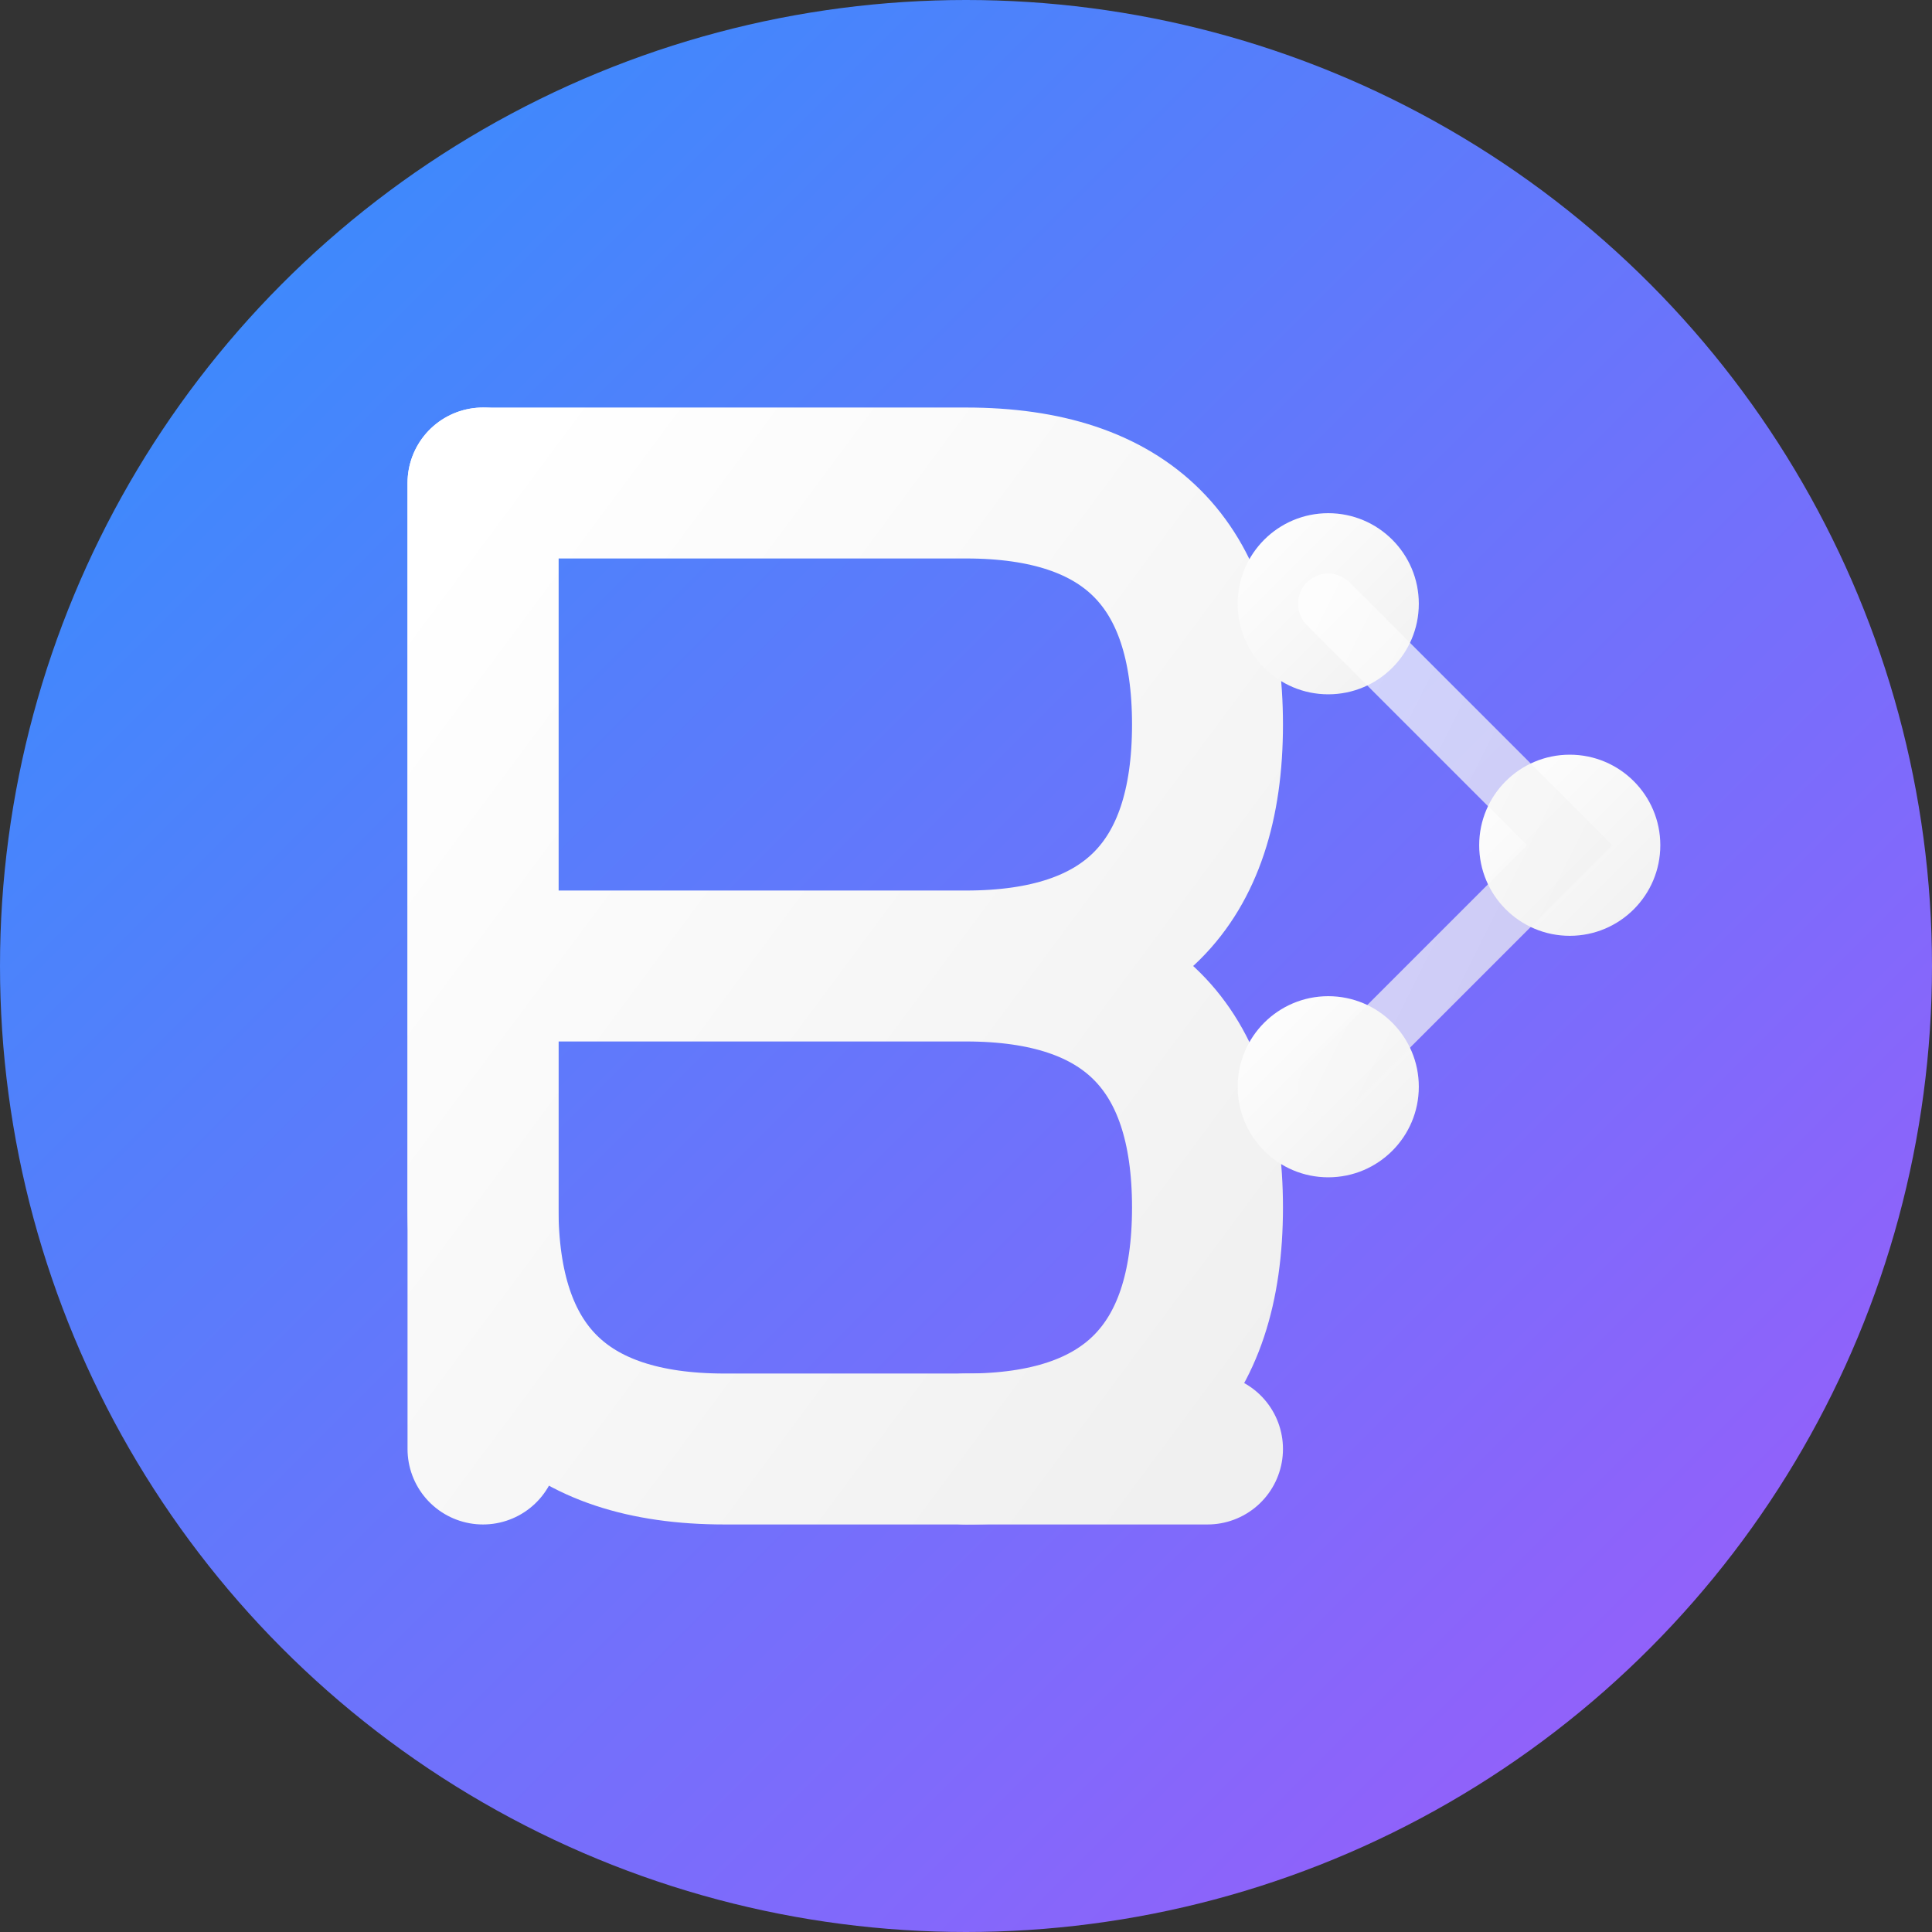 <svg width="32" height="32" viewBox="0 0 32 32" fill="none" xmlns="http://www.w3.org/2000/svg">
  <rect x="0" y="0" width="32" height="32" fill="#333333" stroke="none"/>
  <!-- Background circle with gradient -->
  <defs>
    <linearGradient id="bgGradient" x1="0%" y1="0%" x2="100%" y2="100%">
      <stop offset="0%" style="stop-color:#2e91fc;stop-opacity:1" />
      <stop offset="100%" style="stop-color:#a259fa;stop-opacity:1" />
    </linearGradient>
    <linearGradient id="textGradient" x1="0%" y1="0%" x2="100%" y2="100%">
      <stop offset="0%" style="stop-color:#ffffff;stop-opacity:1" />
      <stop offset="100%" style="stop-color:#f0f0f0;stop-opacity:1" />
    </linearGradient>
  </defs>
  
  <!-- Background circle -->
  <circle cx="16" cy="16" r="16" fill="url(#bgGradient)"/>
  
  <!-- Letter J -->
  <path d="M8 8 L8 20 Q8 24 12 24 L20 24" stroke="url(#textGradient)" stroke-width="2.5" stroke-linecap="round" stroke-linejoin="round" fill="none"/>
  
  <!-- Letter B -->
  <path d="M8 8 L8 24 M8 8 L16 8 Q20 8 20 12 Q20 16 16 16 M8 16 L16 16 Q20 16 20 20 Q20 24 16 24" stroke="url(#textGradient)" stroke-width="2.5" stroke-linecap="round" stroke-linejoin="round" fill="none"/>
  
  <!-- IoT connection dots -->
  <circle cx="22" cy="10" r="1.5" fill="url(#textGradient)"/>
  <circle cx="26" cy="14" r="1.5" fill="url(#textGradient)"/>
  <circle cx="22" cy="18" r="1.5" fill="url(#textGradient)"/>
  
  <!-- Connection lines -->
  <path d="M22 10 L26 14 L22 18" stroke="url(#textGradient)" stroke-width="1" stroke-linecap="round" opacity="0.7"/>
</svg>

